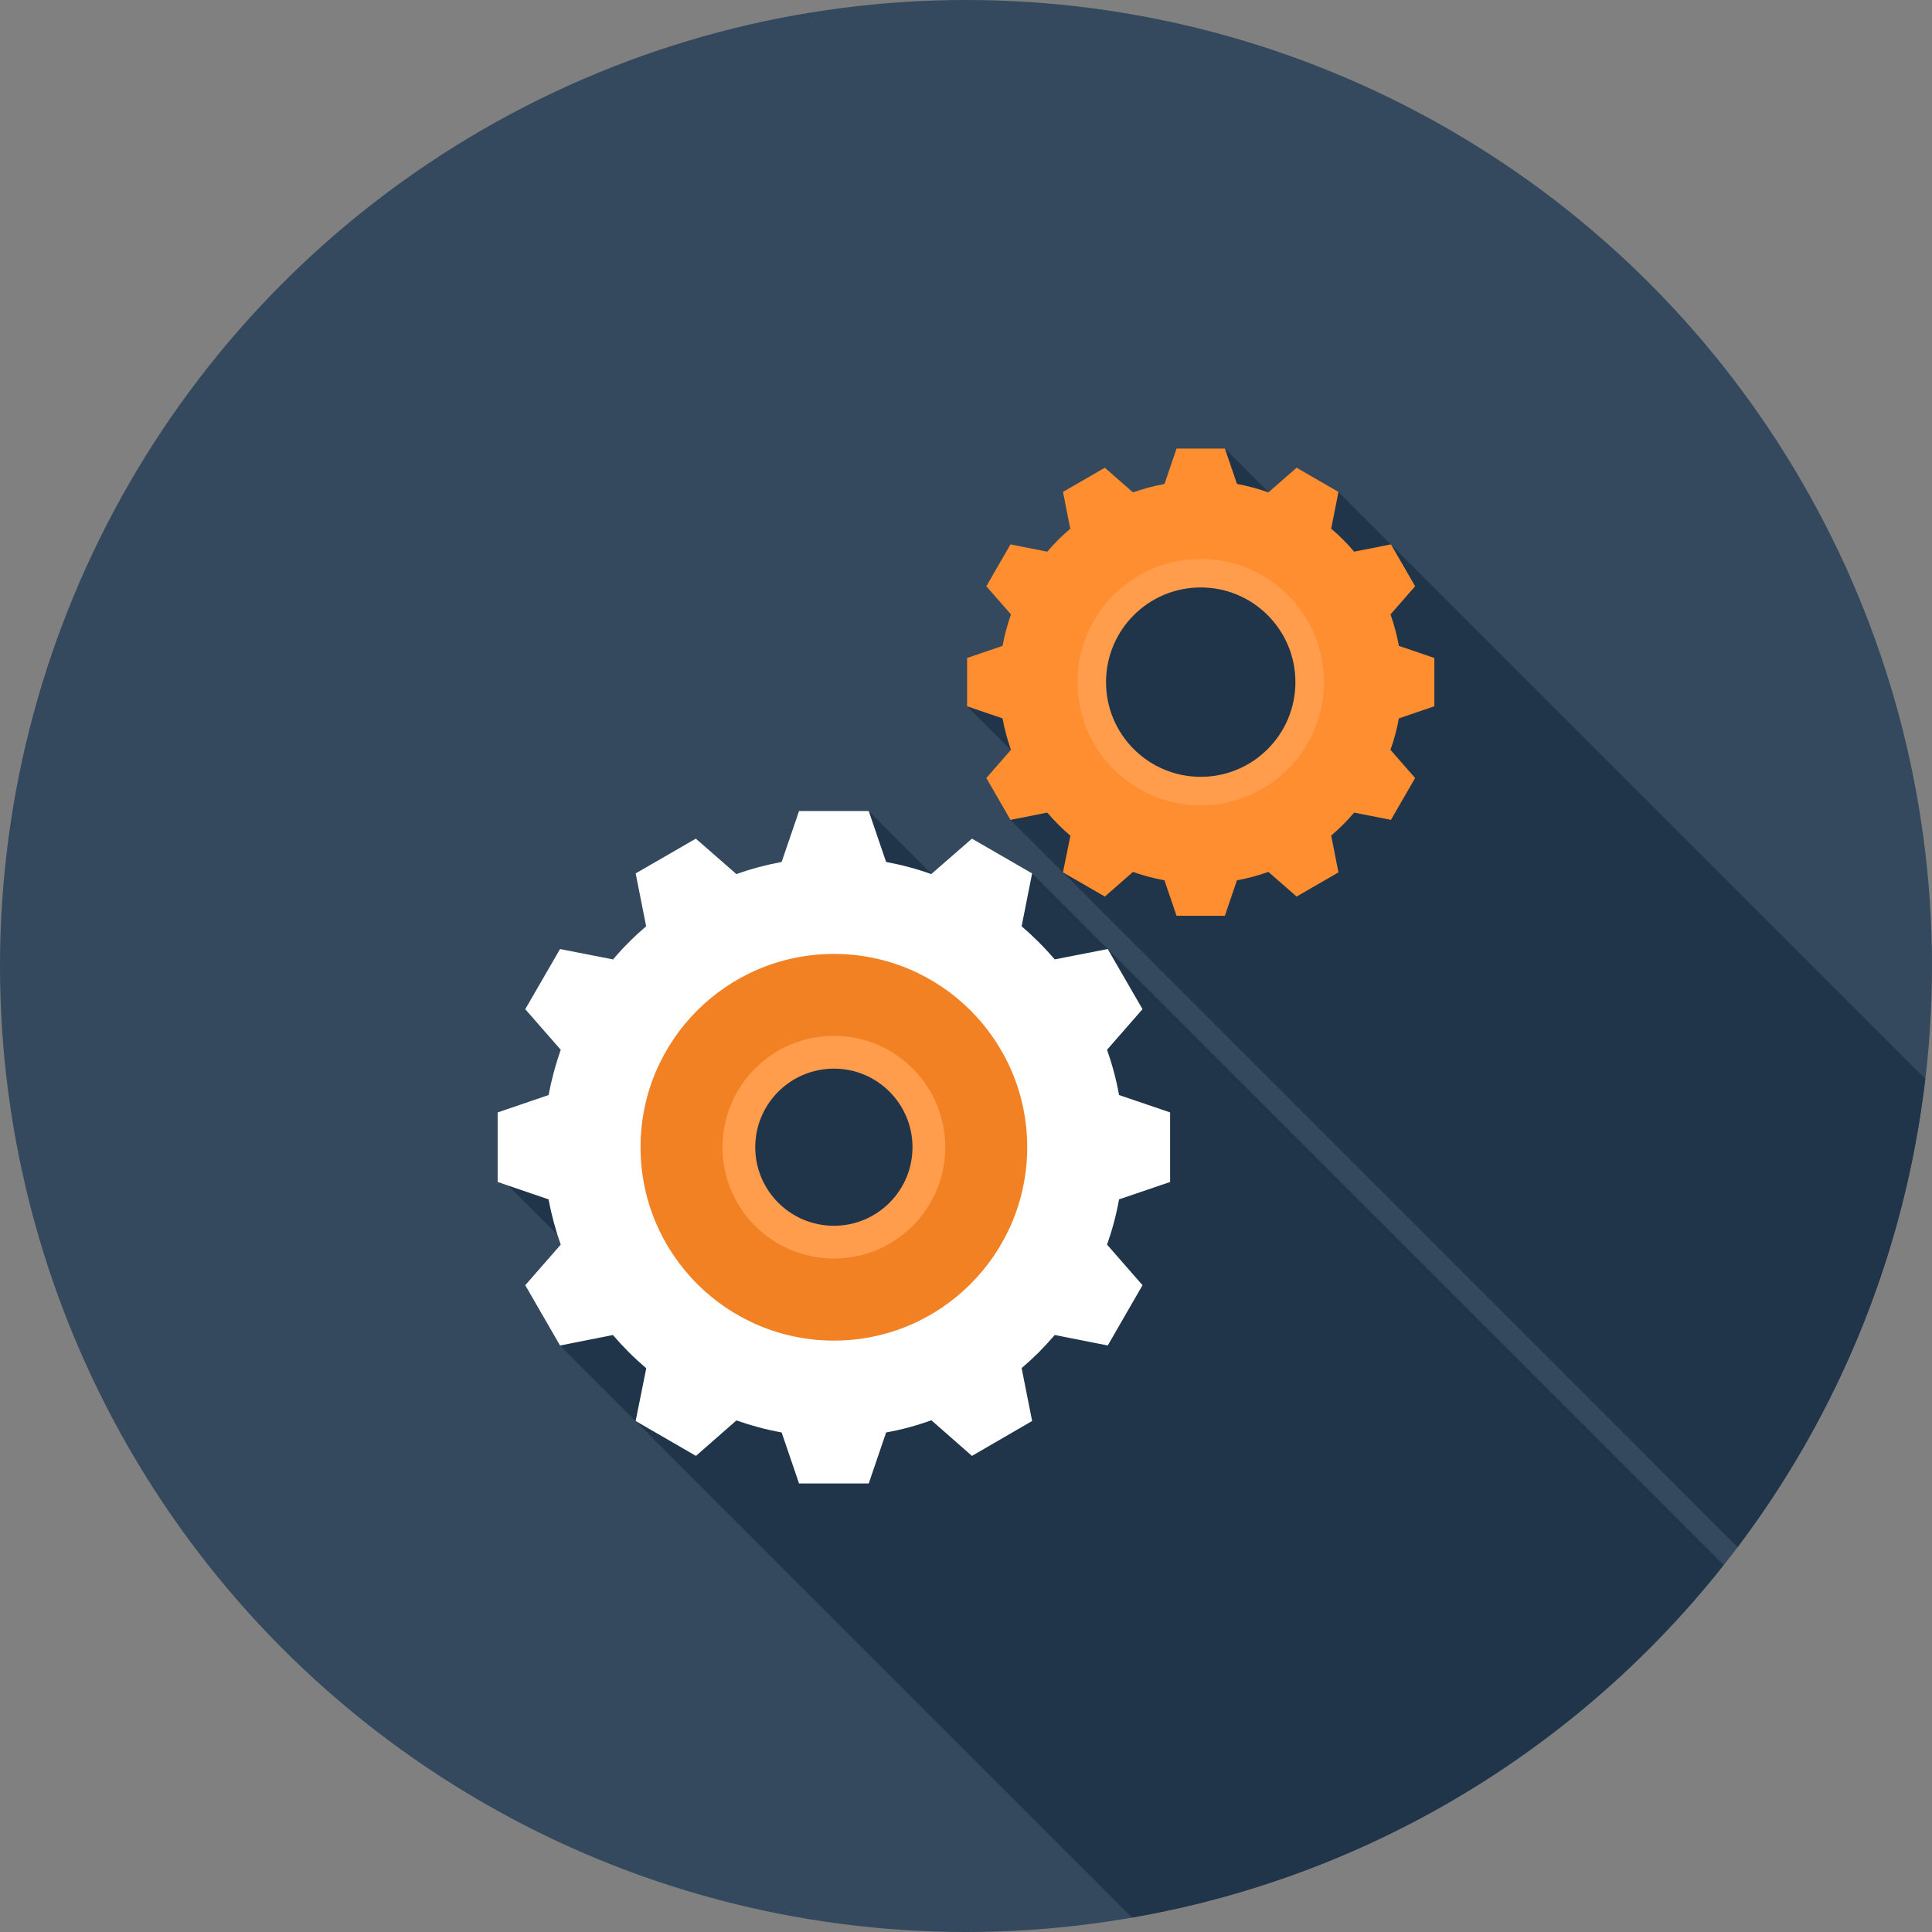<?xml version="1.0" encoding="iso-8859-1"?>
<!-- Generator: Adobe Illustrator 19.0.0, SVG Export Plug-In . SVG Version: 6.00 Build 0)  -->
<svg version="1.1" id="Layer_1" xmlns="http://www.w3.org/2000/svg" xmlns:xlink="http://www.w3.org/1999/xlink" x="0px" y="0px"
	 viewBox="0 0 512 512" style="enable-background:new 0 0 512 512;" xml:space="preserve">
<rect x="0" y="0" width="512" height="512" fill="#808080" stroke="none"/>
<circle style="fill:#34495E;" cx="256" cy="256" r="256"/>
<g>
	<path style="fill:#203549;" d="M456.778,414.723l-183.255-183.26l-15.946-9.213l-10.711,9.331l-16.645-16.648v0.008h-18.47
		l-4.608,13.491c-4.134,0.765-8.118,1.83-11.996,3.215l-10.752-9.395l-15.946,9.213l2.78,14.008
		c-1.574,1.357-3.146,2.778-4.572,4.247c-1.498,1.459-2.926,3.034-4.278,4.641l0.036-0.108l-14.003-2.742l-9.219,15.941
		l9.395,10.752c-1.352,3.878-2.447,7.9-3.215,12.001l-13.494,4.608v18.427l2.813,0.963l13.117,13.112
		c0.264,0.842,0.492,1.7,0.783,2.527l-9.395,10.752l9.219,15.977l151.58,151.588C363.256,497.188,418.534,463.035,456.778,414.723z"
		/>
	<path style="fill:#203549;" d="M368.604,144.276l-13.896-13.934l-11.082-6.4l-7.437,6.497l-11.579-11.581v0.003h-12.8l-3.218,9.395
		c-2.854,0.512-5.632,1.247-8.34,2.235l-7.457-6.548l-11.082,6.4l1.902,9.728h0.069c-1.129,0.916-2.189,1.938-3.218,2.964
		c-1.06,1.021-2.045,2.084-2.962,3.22v-0.074l-9.728-1.905l-6.397,11.08l6.546,7.468c-0.988,2.703-1.72,5.486-2.232,8.335
		l-9.398,3.22v12.8l11.579,11.576l-6.495,7.437l6.397,11.082l192.717,192.714c26.67-35.361,44.337-77.867,49.715-124.127
		L368.604,144.276z"/>
</g>
<path style="fill:#FF8E31;" d="M380.122,187.172v-12.805l-9.4-3.205v0.013c-0.52-2.872-1.267-5.658-2.225-8.343l6.528-7.473
	l-6.403-11.092l-9.738,1.923l0.033,0.056c-0.947-1.116-1.94-2.186-2.967-3.215c-1.032-1.032-2.107-2.022-3.22-2.972l0.054,0.033
	l1.923-9.738l-11.09-6.408l-7.48,6.536c-2.688-0.955-5.468-1.708-8.333-2.235h0.008l-3.203-9.388h-12.815l-3.2,9.388h0.008
	c-2.865,0.527-5.652,1.28-8.343,2.235l-7.473-6.536l-11.09,6.408l1.925,9.738l0.054-0.033c-1.116,0.95-2.189,1.938-3.223,2.972
	c-1.032,1.029-2.02,2.099-2.964,3.215l0.036-0.056l-9.743-1.923l-6.403,11.095l6.531,7.468c-0.957,2.685-1.705,5.471-2.227,8.34
	v-0.01l-9.398,3.205v12.81l9.398,3.203v-0.008c0.522,2.87,1.27,5.65,2.227,8.335l-6.531,7.475l6.405,11.098l9.741-1.928
	l-0.036-0.054c0.945,1.114,1.94,2.186,2.964,3.213c1.032,1.032,2.107,2.022,3.215,2.967l-1.974,9.708l11.098,6.415l7.465-6.538
	c2.691,0.96,5.471,1.708,8.34,2.23h-0.005l3.2,9.393h12.815l3.203-9.393H327.8c2.872-0.525,5.652-1.272,8.34-2.23l7.473,6.538
	l11.092-6.415l-1.925-9.733l-0.054,0.028c1.114-0.945,2.189-1.933,3.22-2.967c1.027-1.027,2.02-2.099,2.962-3.213l-0.028,0.054
	l9.738,1.92l6.405-11.09l-6.531-7.475c0.957-2.685,1.705-5.468,2.225-8.335v0.008L380.122,187.172z M318.205,207.096
	c-14.543,0-26.327-11.786-26.327-26.327c0-14.538,11.786-26.327,26.327-26.327c14.538,0,26.324,11.789,26.324,26.327
	C344.53,195.31,332.744,207.096,318.205,207.096z"/>
<path style="fill:#FF9D4D;" d="M318.205,148.116c-18.038,0-32.655,14.618-32.655,32.653s14.618,32.653,32.655,32.653
	c18.035,0,32.658-14.618,32.658-32.653S336.241,148.116,318.205,148.116z M318.205,205.865c-13.865,0-25.096-11.231-25.096-25.093
	c0-13.86,11.231-25.093,25.096-25.093c13.86,0,25.093,11.233,25.093,25.093C343.299,194.634,332.065,205.865,318.205,205.865z"/>
<path style="fill:#FFFFFF;" d="M310.093,313.236v-18.435l-13.535-4.608c-0.73-4.129-1.825-8.118-3.18-11.996l9.4-10.752
	l-9.216-15.944l-14.044,2.742c-1.388-1.574-2.778-3.11-4.206-4.536c-1.462-1.462-2.998-2.885-4.57-4.239l2.78-14.008l-15.949-9.213
	l-10.785,9.393c-3.845-1.382-7.826-2.447-11.96-3.213l-4.608-13.499h-18.468l-4.613,13.499c-4.129,0.765-8.115,1.83-11.988,3.213
	l-10.755-9.393l-15.946,9.213l2.78,14.008c-1.574,1.352-3.146,2.778-4.572,4.239c-1.498,1.467-2.921,3.039-4.278,4.649l0.036-0.11
	l-14.003-2.742l-9.221,15.944l9.4,10.752c-1.352,3.878-2.447,7.9-3.215,11.996l-13.494,4.608v18.435l13.494,4.608
	c0.768,4.129,1.866,8.156,3.215,11.996l-9.4,10.752l9.221,15.977l14.003-2.78c1.357,1.572,2.78,3.11,4.242,4.572
	c1.462,1.467,3.039,2.893,4.608,4.242l-2.816,13.975l15.982,9.249l10.721-9.398c3.873,1.354,7.898,2.45,11.988,3.182l4.613,13.524
	h18.468l4.608-13.524c4.134-0.732,8.115-1.828,11.996-3.226l10.749,9.441l15.949-9.249l-2.78-14.013
	c1.572-1.354,3.108-2.772,4.57-4.206c1.428-1.462,2.852-3,4.206-4.572l14.044,2.78l9.216-15.977l-9.4-10.752
	c1.354-3.84,2.45-7.864,3.18-11.996L310.093,313.236z M221.005,329.91c-14.333,0-25.928-11.587-25.928-25.884
	c0-14.308,11.594-25.894,25.928-25.894c14.298,0,25.894,11.587,25.894,25.894C246.897,318.323,235.302,329.91,221.005,329.91z"/>
<path style="fill:#FF9D4D;" d="M221.005,264.681c-21.765,0-39.378,17.615-39.378,39.345c0,21.727,17.613,39.37,39.378,39.37
	c21.729,0,39.345-17.643,39.345-39.37C260.347,282.294,242.734,264.681,221.005,264.681z M221.005,324.841
	c-11.528,0-20.854-9.321-20.854-20.815c0-11.497,9.326-20.826,20.854-20.826c11.497,0,20.815,9.329,20.815,20.826
	C241.82,315.52,232.499,324.841,221.005,324.841z"/>
<path style="fill:#F28124;" d="M221.007,252.8c-28.326,0-51.259,22.93-51.259,51.218c0,28.288,22.932,51.254,51.259,51.254
	c28.288,0,51.213-22.968,51.213-51.254C272.22,275.727,249.295,252.8,221.007,252.8z M221.007,333.519
	c-16.335,0-29.542-13.21-29.542-29.501c0-16.287,13.207-29.504,29.542-29.504c16.289,0,29.499,13.217,29.499,29.504
	C250.506,320.31,237.297,333.519,221.007,333.519z"/>
<g>
</g>
<g>
</g>
<g>
</g>
<g>
</g>
<g>
</g>
<g>
</g>
<g>
</g>
<g>
</g>
<g>
</g>
<g>
</g>
<g>
</g>
<g>
</g>
<g>
</g>
<g>
</g>
<g>
</g>
</svg>
